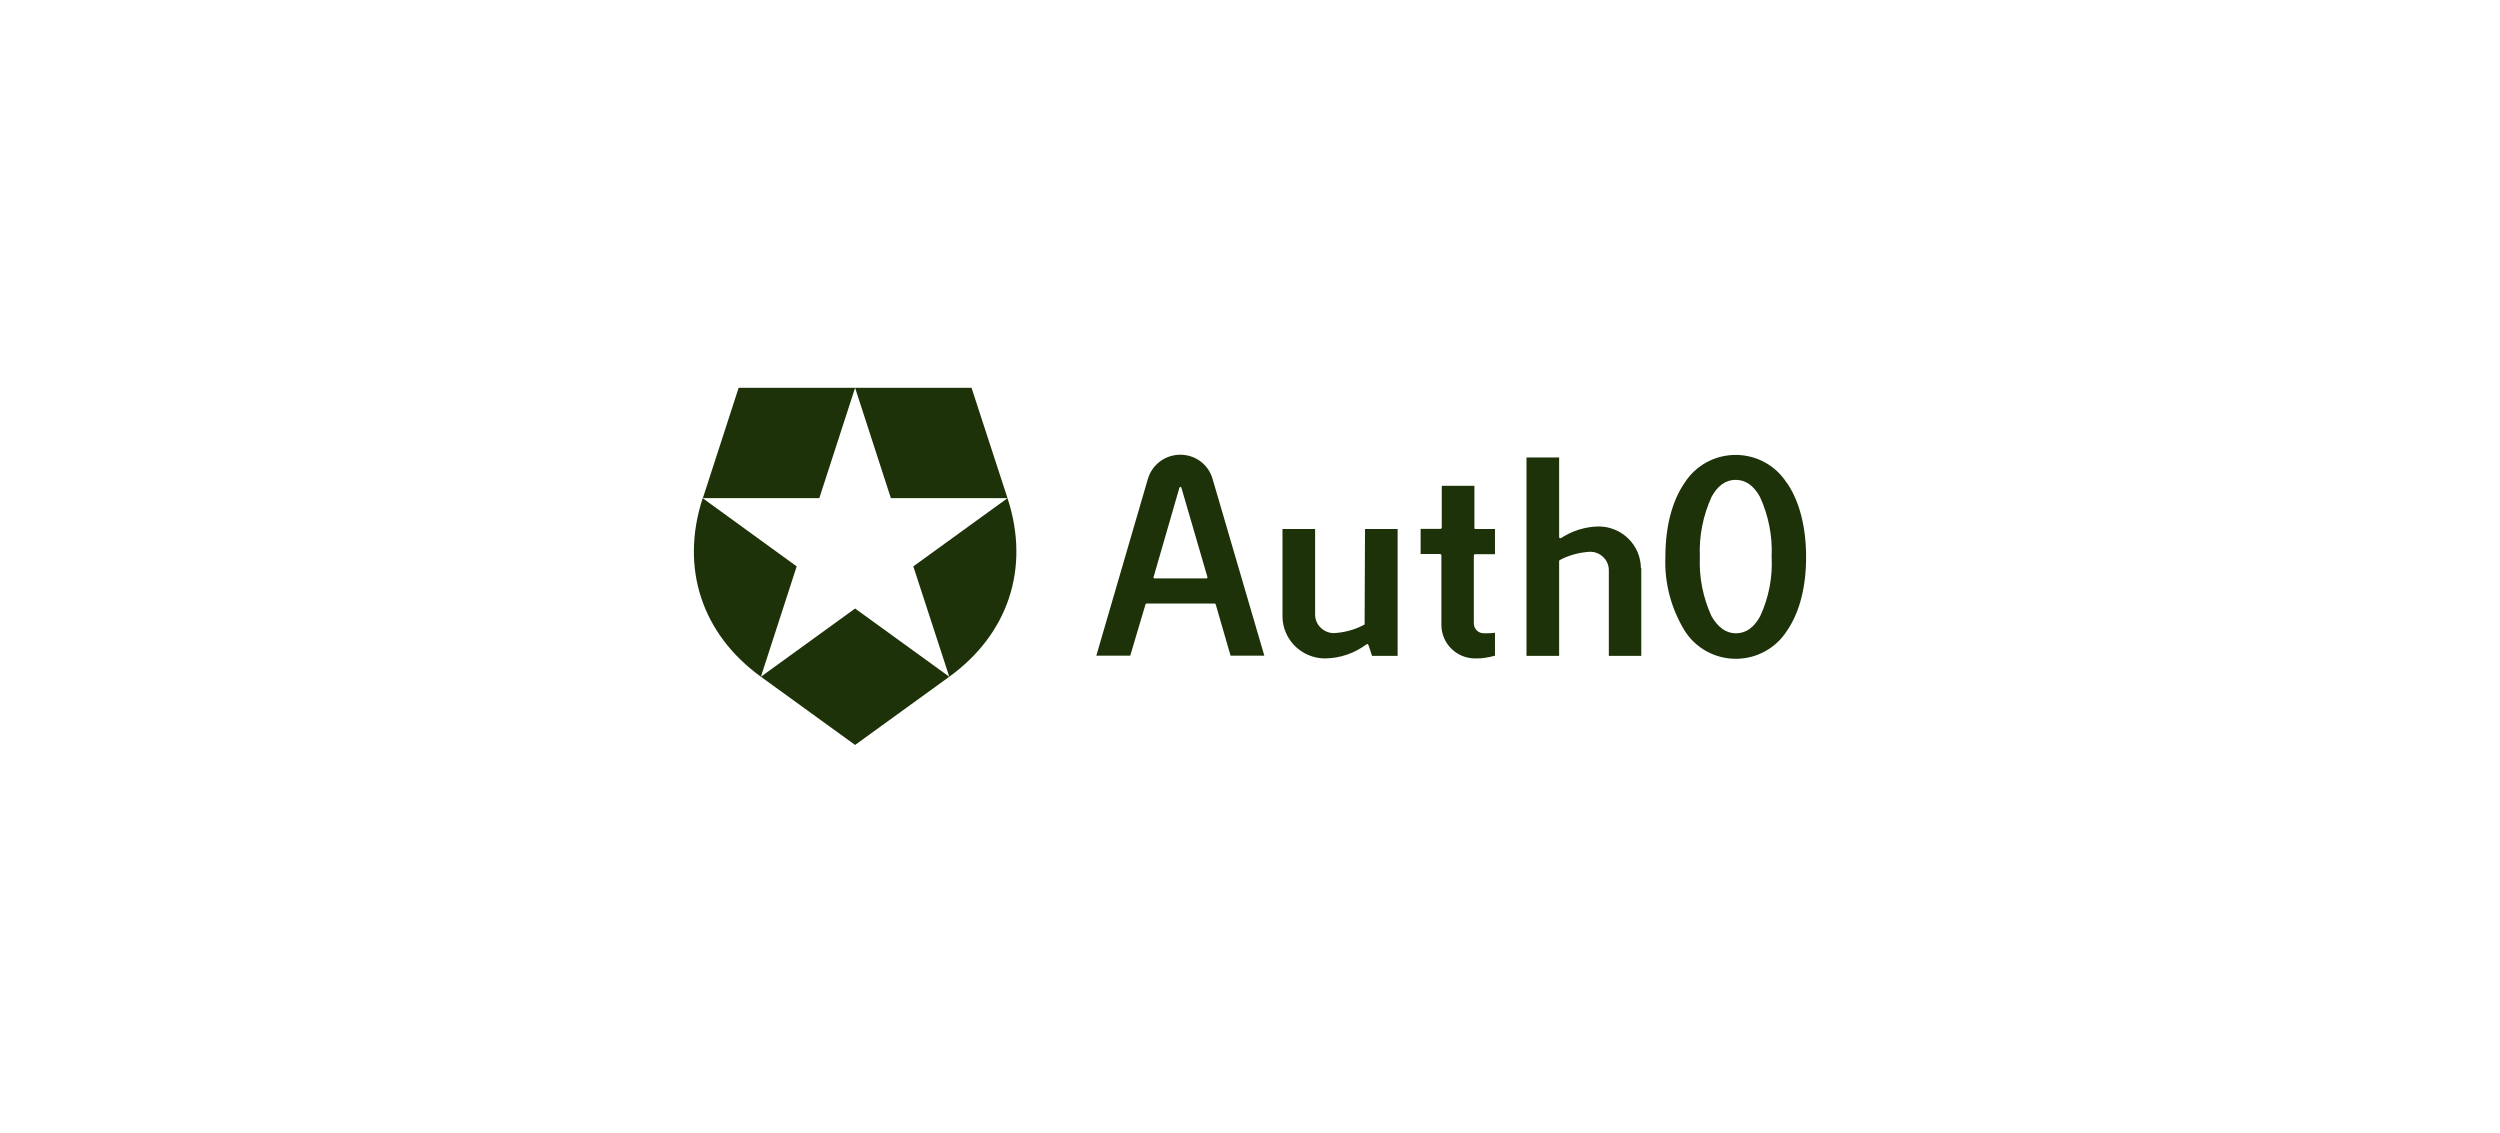 <svg width="245" height="111" viewBox="0 0 245 111" fill="none" xmlns="http://www.w3.org/2000/svg">
<g clip-path="url(#clip0_1248_761)">
<path d="M93.03 66.32L89.505 55.505L98.736 48.82C101.007 55.758 98.736 62.19 93.03 66.32ZM98.736 48.82L95.211 38.005H83.799L87.306 48.82H98.736ZM83.799 38.005H72.387L68.88 48.82H80.292L83.799 38.005ZM68.862 48.82C66.609 55.758 68.862 62.19 74.568 66.32L78.075 55.505L68.862 48.82ZM74.568 66.32L83.799 73.005L93.03 66.32L83.799 59.635L74.568 66.32Z" fill="#1D3208"/>
<path d="M115.671 44.563C114.199 44.563 112.909 45.523 112.491 46.936L107.439 64.255H110.765L112.255 59.237C112.273 59.182 112.309 59.146 112.364 59.146H119.033C119.087 59.146 119.124 59.182 119.142 59.237L120.596 64.255H123.903L118.833 46.936C118.433 45.523 117.143 44.563 115.671 44.563ZM118.324 56.646C118.306 56.682 118.27 56.682 118.233 56.682H113.145C113.109 56.682 113.073 56.664 113.054 56.646C113.036 56.61 113.036 56.574 113.054 56.537L115.58 47.806C115.598 47.751 115.635 47.715 115.689 47.715C115.744 47.733 115.762 47.769 115.78 47.806L118.324 56.537C118.324 56.574 118.324 56.61 118.324 56.646ZM133.77 51.845H136.968V64.273H134.46L134.115 63.222C134.097 63.186 134.079 63.15 134.042 63.132C134.006 63.114 133.97 63.114 133.933 63.132C132.752 64.019 131.335 64.508 129.863 64.526C128.191 64.526 126.665 63.53 126.011 61.99C125.793 61.483 125.684 60.958 125.684 60.414V51.845H128.882V60.233C128.882 61.229 129.718 62.045 130.717 62.045C131.753 61.99 132.77 61.718 133.679 61.229C133.715 61.211 133.752 61.175 133.733 61.139L133.77 51.845ZM160.845 55.686V64.273H157.665V55.867C157.665 55.396 157.465 54.925 157.12 54.599C156.775 54.255 156.32 54.074 155.83 54.074C154.794 54.128 153.776 54.4 152.85 54.889C152.813 54.907 152.795 54.943 152.795 54.998V64.273H149.597V44.834H152.795V52.624C152.795 52.661 152.813 52.715 152.85 52.733C152.886 52.751 152.941 52.751 152.977 52.733C154.085 52.008 155.376 51.61 156.684 51.592C158.955 51.61 160.791 53.421 160.809 55.686H160.845ZM144.564 51.845H146.508V54.309H144.564C144.527 54.309 144.509 54.327 144.473 54.345C144.455 54.364 144.436 54.4 144.436 54.436V61.103C144.436 61.628 144.872 62.063 145.418 62.063C145.708 62.063 146.126 62.063 146.508 62.008V64.255C145.872 64.436 145.218 64.545 144.564 64.526C142.746 64.526 141.275 63.077 141.256 61.266V54.418C141.256 54.345 141.202 54.309 141.129 54.291H139.221V51.827H141.166C141.238 51.827 141.275 51.773 141.293 51.7V47.606H144.491V51.7C144.473 51.773 144.509 51.827 144.564 51.845ZM175.11 47.334C174.019 45.614 172.13 44.581 170.094 44.581C168.059 44.581 166.169 45.614 165.079 47.334C163.862 49.11 163.207 51.61 163.207 54.563C163.098 57.117 163.771 59.635 165.097 61.809C166.187 63.53 168.077 64.563 170.112 64.563C172.148 64.563 174.038 63.53 175.128 61.809C176.363 60.016 176.999 57.516 176.999 54.581C176.999 51.646 176.345 49.11 175.128 47.334H175.11ZM172.493 60.396C171.875 61.519 171.094 62.063 170.112 62.063C169.149 62.063 168.368 61.483 167.732 60.396C166.896 58.566 166.496 56.574 166.587 54.563C166.496 52.552 166.896 50.541 167.732 48.693C168.35 47.57 169.131 47.026 170.094 47.026C171.057 47.026 171.857 47.57 172.475 48.693C173.311 50.523 173.71 52.516 173.62 54.526C173.729 56.556 173.347 58.566 172.493 60.396Z" fill="#1D3208"/>
</g>
<defs>
<clipPath id="clip0_1248_761">
<rect width="109" height="35" fill="white" transform="translate(68 38.005)"/>
</clipPath>
</defs>
</svg>
